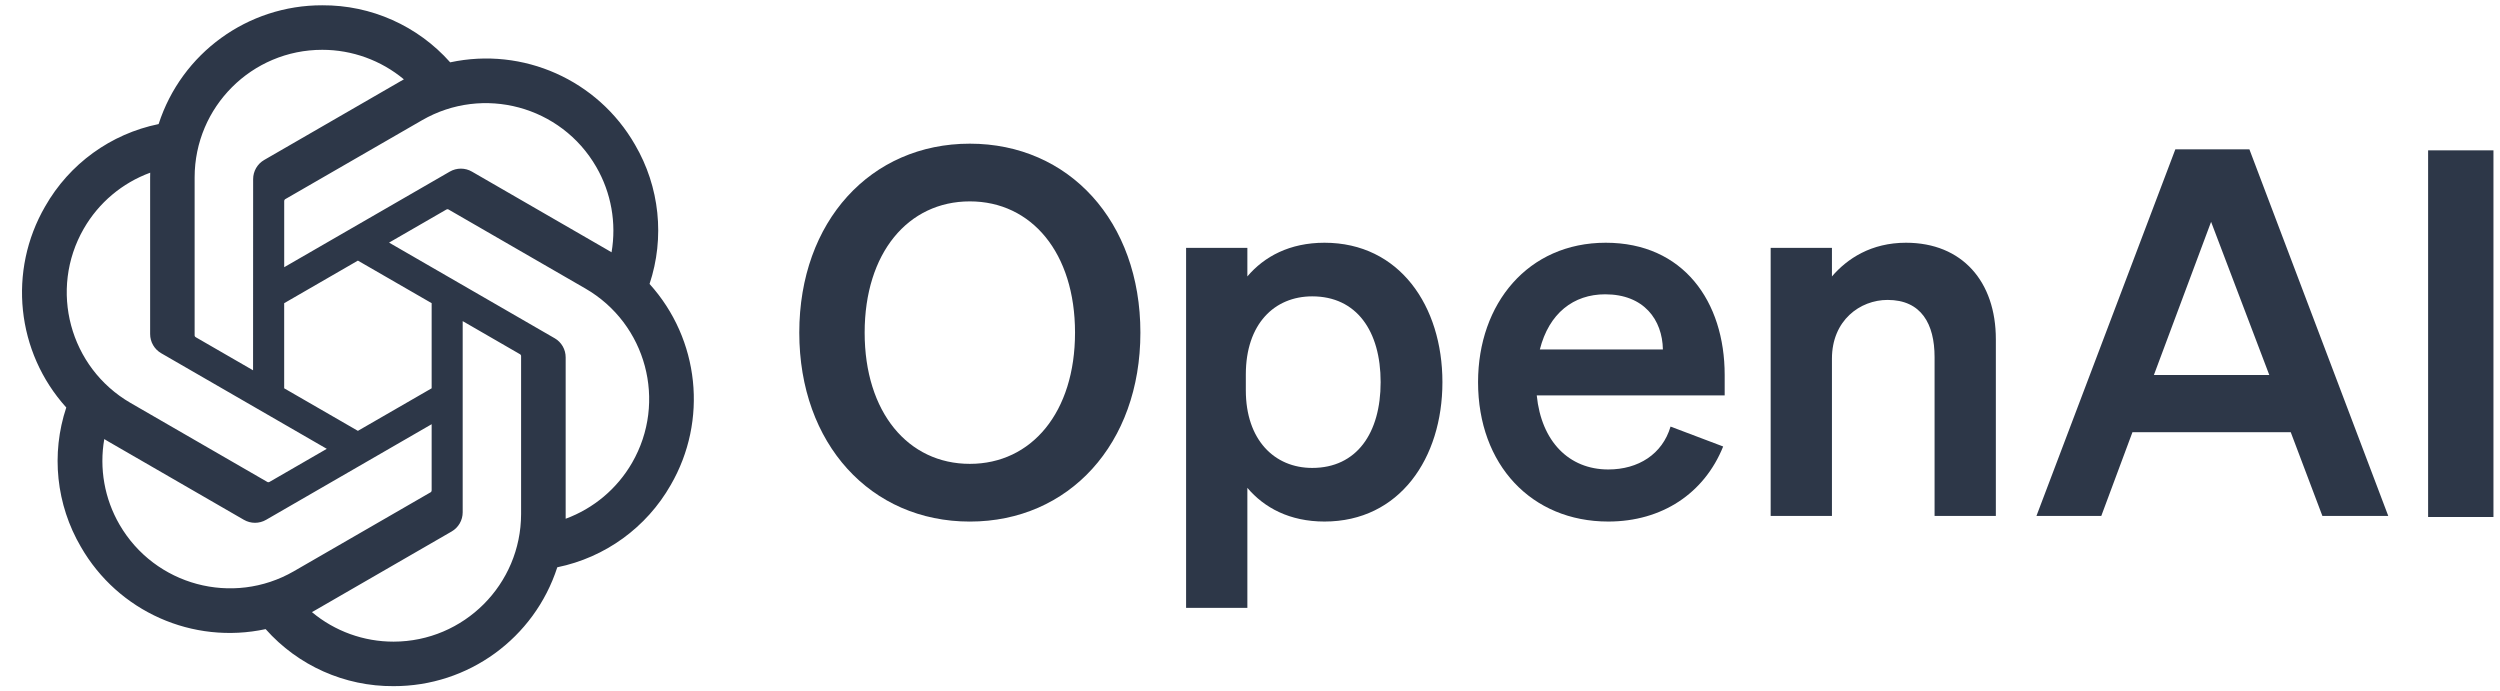 <svg width="100%" height="100%" viewBox="0 0 94 26" fill="none" xmlns="http://www.w3.org/2000/svg">
<path d="M30.053 12.507C30.053 16.692 32.741 19.611 36.466 19.611C40.191 19.611 42.879 16.692 42.879 12.507C42.879 8.321 40.191 5.402 36.466 5.402C32.741 5.402 30.053 8.321 30.053 12.507ZM40.421 12.507C40.421 15.502 38.789 17.441 36.466 17.441C34.143 17.441 32.511 15.502 32.511 12.507C32.511 9.511 34.143 7.572 36.466 7.572C38.789 7.572 40.421 9.511 40.421 12.507Z" fill="#2D3748"/>
<path d="M49.8 19.61C52.623 19.61 54.235 17.23 54.235 14.369C54.235 11.508 52.623 9.127 49.8 9.127C48.494 9.127 47.534 9.645 46.901 10.394V9.319H44.597V22.855H46.901V18.343C47.534 19.092 48.494 19.61 49.8 19.61ZM46.843 14.081C46.843 12.18 47.918 11.143 49.339 11.143C51.01 11.143 51.912 12.449 51.912 14.369C51.912 16.289 51.01 17.594 49.339 17.594C47.918 17.594 46.843 16.538 46.843 14.676V14.081Z" fill="#2D3748"/>
<path d="M60.471 19.61C62.487 19.61 64.08 18.554 64.791 16.788L62.813 16.039C62.506 17.076 61.603 17.652 60.471 17.652C58.992 17.652 57.955 16.596 57.782 14.868H64.848V14.1C64.848 11.335 63.293 9.127 60.375 9.127C57.456 9.127 55.575 11.412 55.575 14.369C55.575 17.479 57.59 19.61 60.471 19.61ZM60.355 11.066C61.815 11.066 62.506 12.026 62.525 13.14H57.898C58.243 11.777 59.165 11.066 60.355 11.066Z" fill="#2D3748"/>
<path d="M66.577 19.399H68.881V13.485C68.881 12.045 69.937 11.277 70.974 11.277C72.241 11.277 72.74 12.18 72.74 13.428V19.399H75.044V12.756C75.044 10.586 73.777 9.127 71.665 9.127C70.36 9.127 69.457 9.722 68.881 10.394V9.319H66.577V19.399Z" fill="#2D3748"/>
<path d="M81.793 5.614L76.57 19.4H79.008L80.18 16.251H86.132L87.322 19.4H89.799L84.577 5.614H81.793ZM83.137 8.341L85.326 14.101H80.986L83.137 8.341Z" fill="#2D3748"/>
<path d="M93.754 5.653H91.297V19.439H93.754V5.653Z" fill="#2D3748"/>
<path d="M24.423 10.677C25.003 8.934 24.803 7.024 23.875 5.439C22.478 3.007 19.67 1.755 16.927 2.344C15.707 0.97 13.954 0.188 12.117 0.199C9.313 0.193 6.826 1.998 5.964 4.665C4.163 5.034 2.608 6.161 1.699 7.759C0.292 10.184 0.612 13.242 2.492 15.322C1.912 17.065 2.112 18.975 3.041 20.561C4.437 22.993 7.245 24.244 9.988 23.655C11.207 25.029 12.961 25.811 14.798 25.799C17.603 25.806 20.091 24 20.954 21.33C22.755 20.961 24.309 19.834 25.219 18.236C26.624 15.811 26.303 12.756 24.423 10.676L24.423 10.677ZM14.8 24.126C13.678 24.128 12.59 23.735 11.729 23.016C11.768 22.995 11.836 22.957 11.88 22.93L16.978 19.986C17.238 19.838 17.398 19.561 17.397 19.261V12.074L19.551 13.318C19.575 13.329 19.59 13.352 19.593 13.377V19.328C19.59 21.975 17.446 24.121 14.8 24.126ZM4.493 19.724C3.93 18.753 3.728 17.614 3.921 16.509C3.958 16.532 4.025 16.573 4.072 16.6L9.169 19.544C9.428 19.695 9.748 19.695 10.007 19.544L16.23 15.95V18.438C16.232 18.464 16.22 18.488 16.2 18.505L11.047 21.48C8.752 22.801 5.821 22.016 4.493 19.724H4.493ZM3.151 8.596C3.711 7.623 4.595 6.879 5.648 6.493C5.648 6.537 5.645 6.615 5.645 6.669V12.558C5.644 12.857 5.804 13.135 6.064 13.283L12.287 16.876L10.133 18.12C10.111 18.134 10.084 18.137 10.06 18.126L4.906 15.149C2.616 13.822 1.83 10.892 3.15 8.597L3.151 8.596ZM20.852 12.716L14.629 9.122L16.783 7.879C16.805 7.864 16.832 7.862 16.856 7.872L22.01 10.848C24.304 12.173 25.091 15.108 23.765 17.403C23.204 18.374 22.321 19.118 21.269 19.505V13.44C21.271 13.141 21.112 12.864 20.853 12.716H20.852ZM22.996 9.488C22.959 9.465 22.892 9.425 22.845 9.398L17.747 6.454C17.489 6.303 17.169 6.303 16.91 6.454L10.686 10.047V7.559C10.685 7.534 10.697 7.509 10.717 7.493L15.87 4.52C18.165 3.196 21.099 3.984 22.422 6.28C22.982 7.25 23.184 8.385 22.994 9.488H22.996ZM9.515 13.923L7.36 12.679C7.337 12.668 7.321 12.645 7.318 12.62V6.668C7.32 4.019 9.469 1.871 12.119 1.873C13.24 1.873 14.325 2.267 15.186 2.983C15.147 3.004 15.08 3.042 15.035 3.069L9.937 6.013C9.677 6.161 9.517 6.438 9.518 6.738L9.515 13.921V13.923ZM10.685 11.4L13.457 9.799L16.23 11.399V14.6L13.457 16.2L10.685 14.6V11.4Z" fill="#2D3748"/>
</svg>
